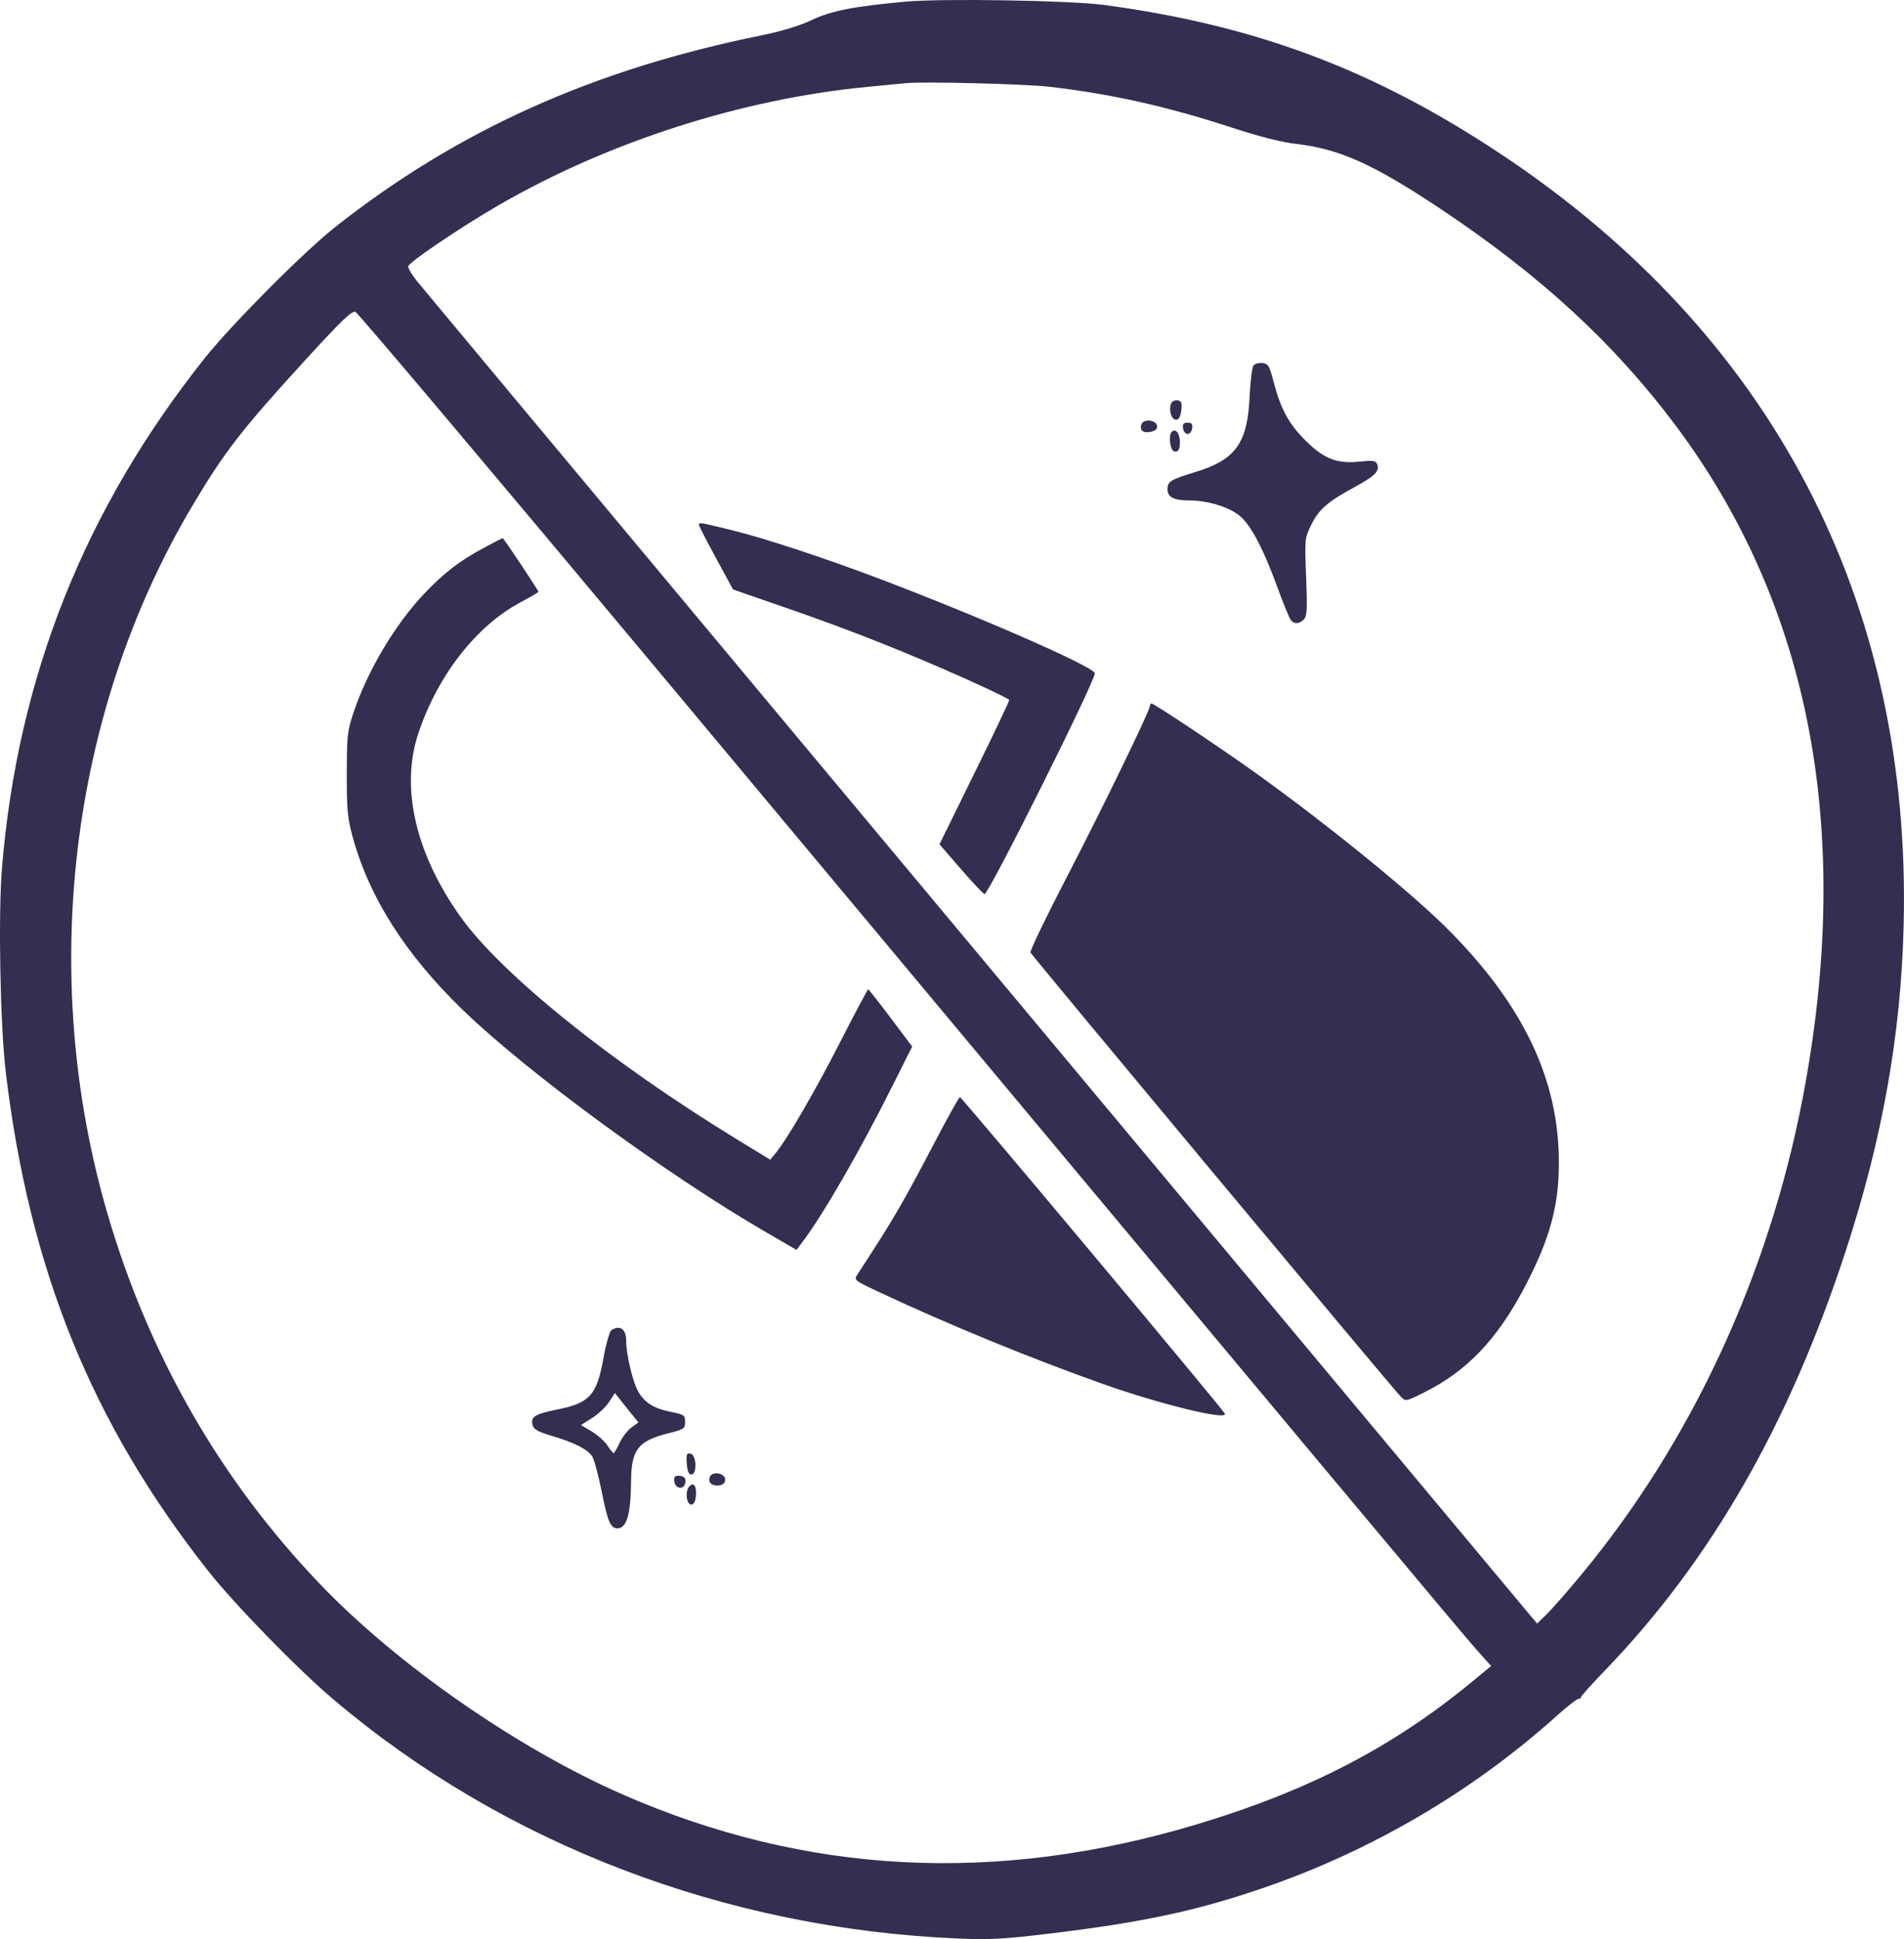 <svg viewBox="0 0 1001.38 1019.45" xmlns="http://www.w3.org/2000/svg" data-name="Layer 2" id="Layer_2">
  <g data-name="Layer 1" id="Layer_1-2">
    <path style="fill: #342e51; fill-rule: evenodd;" d="M476.3.86c-27.42,2.51-39.08,4.79-49.43,9.69-6.42,3.04-15.67,5.86-26.36,8.03-88.65,17.98-159.64,49.88-224.09,100.69-16.58,13.07-54.6,51.26-68.81,69.11C44.5,267.68,9.36,355.94,1.06,456.05c-2.05,24.67-.97,82.9,1.97,107.59,12.41,103.74,45.22,184.62,106.35,262.12,13.96,17.7,46.88,51.48,65.77,67.52,89.79,76.17,206.21,120.74,328.83,125.88,16.8.7,24.14.3,48.77-2.69,48.35-5.85,76.59-11.89,111.32-23.79,57.02-19.55,110.09-50.61,154.5-90.44,5.55-4.98,10.74-9.06,11.53-9.06s1.45-.44,1.46-.99c.01-.54,5.73-6.92,12.72-14.17,55.56-57.64,96.6-129.15,126.44-220.31,19.28-58.9,29.08-113.94,30.48-171.22,4.18-170.7-69.31-311.08-212.5-405.93C722.22,36.52,660.24,13.29,580.8,2.62c-17.84-2.4-85.14-3.53-104.5-1.76M476.3,43.74c-2.9.29-11.8,1.14-19.77,1.9-65.93,6.27-136.13,28.71-193.77,61.95-20.36,11.74-48.11,30.5-48.11,32.52,0,1.06,2.22,4.68,4.94,8.05,4.26,5.27,309.95,371.53,520.86,624.05l67.96,81.37,5.06-4.92c2.78-2.71,11.1-12.21,18.48-21.13,57.59-69.53,98.21-157,116.11-250.06,26.87-139.67,4.33-258.88-66.91-353.93-32.46-43.31-71.2-78.93-124.08-114.1-34.75-23.11-52.69-31.17-75.14-33.74-7.79-.9-19.34-3.81-33.61-8.47-34.61-11.3-63.26-17.73-96.22-21.6-12.79-1.5-66.27-2.84-75.8-1.9M160.79,189.04c-33.71,36.83-42.8,48.55-59.72,77.04-64.57,108.74-81.1,247.02-44.48,372.25,21.75,74.39,59.46,139.99,111.93,194.71,40.59,42.32,103.58,86.09,158.68,110.25,96.65,42.38,196.94,47.58,302.76,15.68,58.54-17.64,102.56-40.47,144.19-74.76l10.08-8.31-8.42-9.49c-7.98-9.01-52.59-62.35-427.91-511.71-87.19-104.4-159.62-190.22-160.94-190.72-1.92-.72-7.21,4.34-26.16,25.05M659.25,192.18c-.76.94-1.66,8.28-2.03,16.3-1.1,24.45-7.33,33.17-28.28,39.6-13.44,4.12-14.9,5.02-14.9,9.2s3.56,5.82,11.49,5.82c8.91,0,19.14,2.9,25.3,7.17,6.32,4.38,13.11,16.88,21.18,38.96,3.04,8.34,6.15,15.9,6.9,16.81,1.82,2.21,4.38,2.08,6.81-.36,1.69-1.69,1.89-5.16,1.21-22.31-.79-20.1-.76-20.39,2.73-27.52,3.95-8.08,8.66-12.15,23.08-19.96,10.44-5.66,12.95-8.22,11.58-11.81-.74-1.93-2.1-2.11-9.9-1.34-11.73,1.16-18.7-1.78-28.81-12.15-8.1-8.29-12.2-16.09-15.85-30.11-2.13-8.17-2.79-9.27-5.78-9.62-1.86-.22-3.99.38-4.74,1.32M615.88,212.25c-1.24,3.22.04,7.96,2.27,8.38,1.47.28,2.39-.88,2.96-3.74.45-2.29.5-4.68.1-5.33-1.14-1.84-4.53-1.4-5.33.7M600.34,223.04c-1.23,3.21,1.05,4.95,5.14,3.93,2.34-.59,3.34-1.61,3.05-3.13-.59-3.15-7.05-3.77-8.19-.8M622.2,225.2c.23,1.63,1.31,2.96,2.4,2.96s2.17-1.33,2.4-2.96c.32-2.29-.23-2.97-2.4-2.97s-2.72.68-2.4,2.97M616.27,227.04c-1.78,1.78-.94,9.4,1.12,10.19,2.44.94,3.6-1.58,3.02-6.54-.43-3.62-2.41-5.37-4.14-3.65M367.59,275.95c.02.54,4.06,8.4,8.98,17.46l8.95,16.48,26.93,9.33c30.45,10.55,53.52,19.48,82.3,31.89,17.16,7.4,34.6,15.54,36.05,16.84.25.22-7.9,17.4-18.12,38.16l-18.57,37.76,11.33,13.09c6.23,7.2,11.81,13.08,12.38,13.08,2.23,0,57.99-111.58,57.99-116.05,0-3.31-62.28-30.53-116.66-50.98-27.15-10.21-57.35-20.1-73.78-24.16-17.25-4.26-17.84-4.35-17.8-2.91M254.77,287.88c-12.93,6.87-21.09,13.12-31.7,24.29-15.24,16.05-29.74,40.41-37.1,62.32-3.27,9.72-3.54,12.24-3.58,32.29-.04,18.7.39,23.32,3.01,32.95,8.67,31.88,27.7,61.86,57.78,91.03,33.89,32.86,107.22,86.63,159.61,117.01l16.12,9.35,3.18-4.23c11.28-15.01,30.1-47.69,47.61-82.64l10.04-20.04-11.3-15.04c-6.21-8.27-11.54-15.04-11.84-15.04s-6.99,12.6-14.88,28.01c-13.3,26-27.69,50.72-33.96,58.35l-2.65,3.21-17.8-10.87c-65.81-40.2-123.68-86.77-145.04-116.73-23.72-33.27-31.74-67.92-22.31-96.38,10.17-30.67,30.7-56.93,54.14-69.25,4.99-2.63,9.07-5.05,9.07-5.4,0-.73-18.36-28.24-18.81-28.19-.17.02-4.48,2.26-9.6,4.97M604.82,371.04c0,2.48-24.79,53.52-43.69,89.94-10.9,21.01-19.52,38.91-19.17,39.78.65,1.59,190.04,228.67,194.78,233.54,2.51,2.58,2.59,2.57,12.08-2.14,24.59-12.2,41.47-30.98,57.19-63.69,9.94-20.68,13.8-36.47,13.86-56.83.16-44.08-18.92-83.95-59.34-124.04-19.26-19.09-62.2-53.96-99.31-80.62-18.19-13.07-54.18-37.11-55.56-37.11-.47,0-.86.53-.86,1.17M492.12,599.52c-17.19,32.91-22.54,42.08-41.14,70.46-1.98,3.03-1.9,3.09,12.32,9.76,36.2,16.94,78.26,34.18,116.81,47.88,29.89,10.61,65.47,19.3,64.11,15.65-.79-2.11-138.39-166.45-139.37-166.45-.48,0-6.2,10.22-12.72,22.7M321.61,699.26c-.99.63-2.86,7.15-4.23,14.75-3.51,19.51-7.16,23.58-24.3,27.03-11.78,2.36-14.12,3.83-12.99,8.13.61,2.31,2.78,3.54,10.18,5.74,11.91,3.54,18.73,7,21.18,10.76,1.06,1.62,3.39,10.3,5.17,19.28,2.99,15.04,4.53,18.56,8.1,18.56,4.89,0,7.03-7.38,7.17-24.71.14-16.69,3.64-21.22,19.51-25.23,8.4-2.12,8.91-2.47,8.91-6.02s-.48-3.86-7.39-5.24c-8.8-1.76-13.59-4.65-17.02-10.29-2.98-4.9-6.57-19.72-6.57-27.12,0-6.11-3.23-8.47-7.71-5.63M320.38,737.03c-1.66,2.57-5.68,6.37-8.93,8.43l-5.91,3.74,5.63,3.35c3.1,1.84,6.82,5.17,8.27,7.39,1.45,2.22,2.93,4.03,3.3,4.01s1.76-2.42,3.1-5.33c1.34-2.91,4.13-6.54,6.18-8.06l3.73-2.76-3.85-4.76c-2.08-2.56-4.14-5.14-6.18-7.73l-2.32-2.97-3.02,4.68ZM361.21,769.49c.29,4.02,1,5.71,2.39,5.71,3.12,0,2.73-10.36-.41-10.97-2.06-.4-2.33.33-1.98,5.26M373.31,776.52c-1.12,2.91,1.17,4.93,4.97,4.4,2.09-.3,3.11-1.31,3.11-3.08,0-3.44-6.85-4.56-8.09-1.32M354.61,778.81c.5,3.54,4.36,4.66,5.53,1.61,1.11-2.9-.09-4.56-3.3-4.56-1.99,0-2.55.73-2.23,2.95M362.39,781.65c-2.19,2.64-1.32,9.36,1.21,9.36,1.28,0,2.13-1.56,2.4-4.45.51-5.28-1.28-7.71-3.61-4.91"></path>
  </g>
</svg>